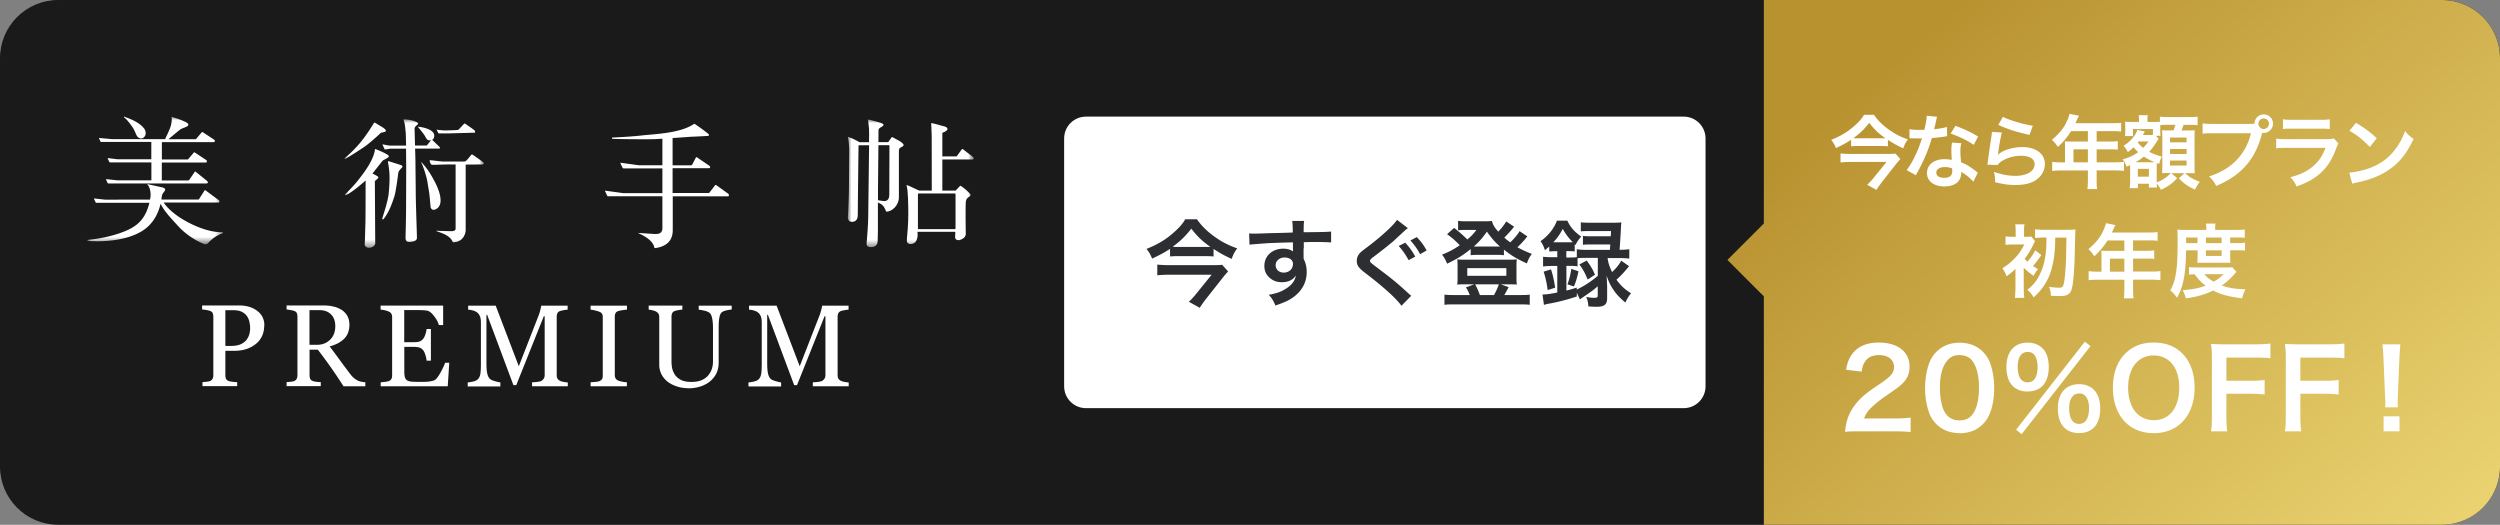<svg xmlns="http://www.w3.org/2000/svg" viewBox="0 0 343 72"><rect x="0" y="0" width="343" height="72" fill="#808080" stroke="none"/><defs><mask id="c" x="12" y="16" width="18.58" height="17.48" maskUnits="userSpaceOnUse"><path d="M12 16h18.58v17.48H12V16z" fill="#fff" fill-rule="evenodd"/></mask><mask id="d" x="116.33" y="16.4" width="17.27" height="17.5" maskUnits="userSpaceOnUse"><path d="M116.33 16.4h17.27v17.5h-17.27V16.4z" fill="#fff" fill-rule="evenodd"/></mask><mask id="e" x="47.27" y="16.37" width="19.09" height="17.63" maskUnits="userSpaceOnUse"><path d="M47.27 16.37h19.09V34H47.27V16.37z" fill="#fff" fill-rule="evenodd"/></mask><linearGradient id="a" x1="329.49" y1="1.69" x2="263.09" y2="76.77" gradientTransform="matrix(1 0 0 -1 0 82)" gradientUnits="userSpaceOnUse"><stop offset="0" stop-color="#ebd371"/><stop offset="1" stop-color="#b99230"/></linearGradient><clipPath id="b"><path fill="none" d="M146 16h88v40h-88z"/></clipPath></defs><path d="M0 8c0-4.42 3.58-8 8-8h327c4.42 0 8 3.58 8 8v56c0 4.42-3.58 8-8 8H8c-4.42 0-8-3.58-8-8V8z" fill-rule="evenodd" opacity=".8"/><path d="M335 0h-93v30.66l-5 5 5 5V72h93c4.42 0 8-3.58 8-8V8c0-4.42-3.58-8-8-8z" fill="url(#a)" fill-rule="evenodd"/><path d="M259.89 59.18h-4.82c-1.17 0-1.41.01-1.93.07.09-.85.2-1.38.39-1.92.4-1.1 1.08-2.06 2.05-2.94.52-.46.98-.81 2.48-1.81 1.38-.95 1.8-1.44 1.8-2.21 0-1.02-.79-1.65-2.07-1.65-.87 0-1.53.3-1.9.89-.26.36-.36.69-.47 1.38l-2.14-.26c.21-1.14.48-1.76 1.04-2.4.75-.87 1.93-1.33 3.43-1.33 2.62 0 4.24 1.26 4.24 3.31 0 .99-.33 1.71-1.07 2.4-.42.39-.57.51-2.52 1.85-.66.47-1.41 1.1-1.79 1.5-.45.48-.63.78-.86 1.35h4.2c.95 0 1.7-.05 2.19-.12v1.98c-.71-.06-1.3-.09-2.27-.09zm8.95.24c-1.27 0-2.35-.42-3.15-1.21-.45-.45-.79-.97-.99-1.51-.39-1.07-.58-2.24-.58-3.45 0-1.59.36-3.24.91-4.15.81-1.35 2.16-2.08 3.83-2.08 1.27 0 2.37.42 3.17 1.22.45.45.79.97.99 1.51.39 1.05.58 2.25.58 3.48 0 1.85-.4 3.47-1.11 4.44-.84 1.17-2.09 1.77-3.65 1.77zm.01-1.74c.66 0 1.24-.22 1.62-.63.67-.71 1.05-2.1 1.05-3.86s-.38-3.1-1.05-3.84c-.36-.4-.96-.63-1.64-.63-.72 0-1.24.24-1.68.77-.66.78-.99 2.01-.99 3.65s.29 2.88.76 3.57c.46.66 1.1.97 1.92.97zm7.76 1.28l9.43-12.08.78.6-9.45 12.09-.76-.61zm8.64.46c-.84 0-1.53-.25-2.04-.76-.57-.56-.87-1.46-.87-2.6s.3-2.01.87-2.58c.51-.5 1.21-.77 2.04-.77s1.53.27 2.03.77c.57.56.87 1.45.87 2.58s-.3 2.04-.87 2.6c-.51.51-1.2.76-2.03.76zm0-5.43c-.43 0-.72.14-.96.48-.27.38-.4.89-.4 1.56 0 1.38.48 2.13 1.36 2.13s1.37-.75 1.37-2.21c0-.6-.15-1.14-.4-1.5-.26-.33-.53-.47-.96-.47zm-7.06-.27c-.84 0-1.53-.26-2.04-.76-.57-.56-.87-1.47-.87-2.6 0-2.1 1.08-3.35 2.91-3.35.83 0 1.53.27 2.03.76.57.56.87 1.46.87 2.58s-.3 2.04-.87 2.6c-.51.51-1.2.76-2.03.76zm0-5.43c-.87 0-1.36.74-1.36 2.04 0 1.38.48 2.13 1.36 2.13s1.37-.75 1.37-2.1c0-.54-.11-1.08-.27-1.4-.25-.47-.6-.67-1.1-.67zM295.47 47c1.65 0 2.92.48 3.95 1.5 1.1 1.1 1.68 2.73 1.68 4.68 0 3.79-2.21 6.25-5.61 6.25s-5.6-2.44-5.6-6.25c0-1.94.6-3.6 1.71-4.68 1.04-1.02 2.28-1.5 3.87-1.5zm.04 10.65c2.15 0 3.48-1.71 3.48-4.47 0-1.51-.42-2.73-1.18-3.49-.61-.6-1.41-.92-2.31-.92-2.16 0-3.52 1.71-3.52 4.42 0 1.5.43 2.76 1.21 3.54.61.6 1.41.92 2.32.92zm9.95-3.63v3c0 1.07.03 1.59.12 2.16h-2.23c.09-.51.12-1.14.12-2.13v-7.91c0-.83-.03-1.26-.12-1.95.61.03.99.05 1.9.05h4.2c.94 0 1.42-.03 2.05-.11v2.03c-.54-.08-1.1-.1-2.05-.1h-3.99v3.18h3.21c.93 0 1.45-.03 2.04-.11v2c-.55-.07-1.12-.11-2.04-.11h-3.21zm10.15 0v3c0 1.07.03 1.59.12 2.16h-2.24c.09-.51.12-1.14.12-2.13v-7.91c0-.83-.03-1.26-.12-1.95.62.03.99.05 1.91.05h4.2c.95 0 1.43-.03 2.05-.11v2.03c-.54-.08-1.1-.1-2.05-.1h-3.99v3.18h3.21c.93 0 1.46-.03 2.04-.11v2c-.55-.07-1.12-.11-2.04-.11h-3.21zM329 55.89h-1.76c.01-.31.03-.46.03-.64q0-.17-.05-1.08l-.21-5.1c-.03-.66-.08-1.41-.14-1.83h2.46c-.04.4-.1 1.18-.13 1.83l-.21 5.1q-.03.89-.03 1.1c0 .18 0 .33.03.63zm.21 3.29h-2.18v-2.06h2.18v2.06zm-70.19-39.99v.88c-.31-.03-.66-.04-1.08-.04h-2.96c-.43 0-.7.01-1.01.04v-.89c-.65.43-1.24.75-2.08 1.13-.2-.48-.36-.77-.65-1.12 1.15-.46 2.05-.97 2.84-1.63.84-.69 1.38-1.28 1.66-1.81h1.36c.48.7 1.11 1.34 1.9 1.92.89.66 1.69 1.09 2.77 1.46-.32.42-.41.59-.65 1.22-.88-.41-1.33-.66-2.11-1.17zm-4.09-.22h3.09c.27 0 .48 0 .65-.01-.97-.68-1.52-1.21-2.21-2.11-.69.89-1.25 1.43-2.17 2.1.23.02.35.02.64.02zm5.1 2.07l.7.78c-.11.11-.35.39-.48.55l-2.12 2.7c-.27.36-.46.63-.69.98l-1.26-.7c.29-.26.55-.54.85-.91l1.8-2.22h-4.95c-.45 0-.9.02-1.36.07v-1.24c.45.04.87.07 1.38.07h5.02c.63 0 .92-.01 1.13-.06zm4.33-5.16l1.41.14q-.07.21-.18.74c-.05.26-.11.48-.23.97.76-.08 1.33-.18 1.76-.31l.03 1.27c-.12.01-.14.01-.35.05-.4.07-1.07.14-1.75.2-.32 1.1-.71 2.15-1.21 3.19-.25.54-.35.74-.77 1.51q-.14.26-.21.4l-1.27-.7c.39-.51.69-1 1.07-1.76.43-.88.62-1.33 1.03-2.6-.49.01-.56.01-.69.01-.14 0-.21 0-.44-.01h-.58v-1.26c.4.08.81.1 1.48.1.13 0 .32 0 .56-.01.19-.78.31-1.44.33-1.91zm7.03 2.86l-.59 1.13c-.96-.64-1.94-1.11-3.17-1.54l.66-1.07c1.3.49 2.12.88 3.1 1.47zm-.04 4.96l-.61 1.23c-.4-.47-1.03-.99-1.68-1.36.01.1.02.18.02.22 0 .41-.19.88-.47 1.17-.39.4-1.05.62-1.83.62-1.45 0-2.4-.73-2.4-1.85s.98-1.89 2.38-1.89c.33 0 .56.02 1.02.1-.03-.51-.05-.94-.05-1.26 0-.43.02-.75.09-1.11l1.28.07c-.11.41-.13.66-.13 1.11s.02.88.1 1.51c.79.35.9.41 1.74 1.01.17.11.21.15.39.3q.09.09.17.15zm-3.52-.6c-.38-.13-.65-.18-.99-.18-.71 0-1.18.3-1.18.76s.4.72 1.08.72c.75 0 1.11-.31 1.11-.92 0-.11-.02-.37-.02-.37zm6.33-5.96l.64-1.11c.76.42 2.86 1.05 4.1 1.22l-.45 1.26c-1.88-.43-3.04-.79-4.29-1.38zm-.88.96l1.38.08c-.17.6-.35 1.63-.49 2.71q-.02.15-.06.32l.02.02c.64-.62 2-1.05 3.33-1.05 1.87 0 3.1.92 3.1 2.33 0 .8-.43 1.62-1.13 2.12-.71.52-1.63.75-2.9.75-.95 0-1.55-.08-2.8-.38-.01-.68-.03-.9-.17-1.42 1.08.37 2.02.55 2.96.55 1.55 0 2.63-.65 2.63-1.58 0-.74-.69-1.18-1.86-1.18-.98 0-2 .3-2.74.8-.2.14-.26.21-.49.47l-1.39-.04c.03-.2.03-.24.09-.66.09-.68.26-1.9.46-3.2.04-.26.05-.4.07-.64zm10.04 4.17v-2.24c0-.24-.01-.41-.03-.64.23.02.47.03.77.03h2.4v-1.43h-2.3c-.57.89-1.11 1.53-1.82 2.17-.32-.47-.44-.62-.81-.98 1.12-.96 1.69-1.68 2.14-2.76.15-.35.23-.58.26-.8l1.31.26c-.07.13-.09.16-.17.33-.01.03-.12.26-.32.69h5.15c.52 0 .79-.01 1.12-.05v1.2c-.34-.04-.63-.06-1.12-.06h-2.24v1.43h1.77c.51 0 .8-.01 1.13-.06v1.17c-.33-.03-.63-.04-1.1-.04h-1.8v1.78h2.55c.51 0 .86-.02 1.2-.07v1.25c-.34-.04-.73-.07-1.2-.07h-2.55v1.38c0 .56.01.86.07 1.18h-1.34c.04-.32.07-.62.07-1.2v-1.35h-3.7c-.48 0-.84.02-1.2.07v-1.25c.35.04.7.07 1.2.07h.56zm1.16 0h1.98v-1.78h-1.98v1.78zm10.9-3.79v-.77h-2.74v.96h-1.09c.03-.26.04-.46.04-.7v-.53c0-.2-.01-.46-.03-.74.15.02.41.03.88.03h1.03v-.23c0-.31-.01-.46-.05-.69h1.26c-.04.2-.05.35-.05.7v.22h.9c.45 0 .65-.01.81-.02v-.7c.35.04.54.05 1.15.05h2.87c.6 0 .93-.02 1.15-.05v1.17c-.39-.04-.61-.05-1.15-.05h-.78c-.09.3-.15.46-.27.77h.73c.66 0 .86 0 1.08-.03-.02.31-.03.56-.03.98v3.8c0 .47.01.74.03 1.13-.37-.02-.68-.03-.95-.03h-.37c.64.59.92.76 2.02 1.2-.29.34-.47.65-.66 1.06-.97-.43-1.5-.79-2.22-1.55l.77-.7h-1.8l.8.69c-.74.78-1.32 1.19-2.23 1.58-.15-.3-.36-.6-.58-.83.01.22.02.39.03.53h-1.1v-.52h-1.51v.6h-1.13c.03-.28.06-.63.06-1.02v-1.72c0-.15 0-.24-.01-.41-.19.09-.25.12-.48.22-.14-.44-.3-.73-.55-1.01.89-.25 1.5-.53 2.16-.99a6.49 6.49 0 01-.65-.67c-.33.32-.46.43-.79.66-.18-.39-.31-.59-.58-.86.88-.53 1.68-1.45 1.89-2.19l1.02.21c-.03.07-.04.09-.09.18q-.07.13-.17.31h.88c.23 0 .33 0 .51-.02zm.39.14l.4.43-.04.06c-.07.09-.08.1-.13.18-.4.65-.74 1.11-1.13 1.54.62.31 1.03.46 1.75.66-.19.34-.26.53-.38.99l-.32-.1q-.02.34-.02.76v1.88a4.3 4.3 0 001.07-.54c.36-.24.51-.37.86-.75h-.33c-.19 0-.47.01-.86.03.02-.26.03-.76.03-1.01V18.9q0-.5-.03-1.03c.22.02.36.02.92.02h.64c.15-.39.2-.53.27-.77h-.96c-.45 0-.88.02-1.12.05v.72c0 .43.01.57.03.74h-.64zm-.99.79h-1.39c-.03.05-.04.07-.1.12.21.27.44.51.75.76.23-.23.34-.36.74-.88zm-1.79 2.85h2.18c.23 0 .3 0 .43-.01-.56-.24-1.03-.48-1.46-.76-.4.32-.65.49-1.14.77zm.32.91v1.07h1.52v-1.07h-1.52zm4.42-4.3v.66H300v-.66h-2.27zm0 1.57v.69H300v-.69h-2.27zm0 1.59v.68H300v-.68h-2.27zm5.88-5.03h5.05c.33 0 .46-.01.65-.02.01-.72.56-1.28 1.27-1.28s1.28.57 1.28 1.26-.57 1.28-1.28 1.28c-.07 0-.13-.01-.21-.02-.89 3.6-2.84 5.84-6.31 7.29-.29-.57-.47-.82-.97-1.31 3.05-.95 5.04-2.99 5.74-5.92h-5.24c-.81 0-1.02.01-1.39.07v-1.43c.4.07.66.08 1.41.08zm6.96-.75c-.4 0-.71.32-.71.72s.32.73.71.73.73-.33.73-.73-.32-.72-.73-.72zm2.65 1.46v-1.35c.36.07.59.08 1.29.08h3.84c.69 0 .92-.01 1.29-.08v1.35c-.34-.04-.55-.06-1.27-.06h-3.88c-.71 0-.92.01-1.27.06zm6.98 1.27l.63.7c-.11.2-.18.35-.31.69-.57 1.62-1.41 2.84-2.55 3.72-.78.6-1.5.98-2.88 1.5-.24-.55-.37-.74-.86-1.28 1.34-.34 2.21-.75 3.06-1.45.81-.68 1.29-1.35 1.77-2.57h-5.36c-.74 0-1.01.01-1.41.06v-1.34c.42.07.66.08 1.43.08h5.24c.68 0 .9-.02 1.24-.1zm2.14-1.04l.91-1.09c1.31.81 1.99 1.32 2.84 2.12l-.95 1.2c-.88-.94-1.78-1.66-2.8-2.23zm.39 7.26l-.41-1.52c.95-.06 2.26-.37 3.26-.81 1.38-.59 2.4-1.44 3.27-2.69.48-.7.79-1.31 1.12-2.2.43.52.61.68 1.17 1.08-.93 2.01-1.98 3.31-3.49 4.31-1.12.75-2.49 1.29-4.19 1.65-.44.09-.47.1-.73.19zm-41.98 7.39h-.23c-.54 0-.98.02-1.31.07v-1.2c.34.04.79.07 1.31.07h3.18c.46 0 .86-.02 1.06-.06q-.04.31-.08 2.35c-.05 2.99-.21 5.05-.44 5.83-.12.41-.3.64-.59.79-.25.13-.54.18-1.11.18-.32 0-.46-.01-1.15-.04-.05-.6-.1-.81-.26-1.23.56.08 1.01.12 1.39.12.46 0 .57-.13.69-.88.09-.47.19-1.68.23-2.57.04-1.11.04-1.46.07-3.42h-1.53c-.02 1.82-.15 2.96-.45 4.09a7.763 7.763 0 01-1.33 2.83c-.33.44-.6.74-1.18 1.28-.25-.43-.51-.74-.87-1.03.77-.62 1.24-1.18 1.64-1.97.56-1.09.84-2.2.95-3.79.02-.45.03-.56.03-1.4zm-3.1 4.15v.17l.01 2.61c0 .6.02 1.03.08 1.35h-1.29c.03-.36.07-.85.07-1.35v-2.34q.01-.11.01-.29c-.37.36-.69.63-1.24 1.02a3.5 3.5 0 00-.57-1.1c.63-.39 1.12-.78 1.61-1.28.63-.64.93-1.09 1.41-1.99h-1.58c-.4 0-.77.02-1 .06v-1.17c.32.04.49.06 1.02.06h.37v-.8c0-.41-.02-.67-.07-.91h1.29c-.06.24-.07.45-.07.91v.8h.22c.37 0 .58-.01.78-.04l.51.64c-.07.1-.12.22-.24.46-.3.67-.67 1.28-1.19 1.98.12.13.18.19.39.37.53-.62.79-1.01 1.06-1.56l.85.66c-.73 1-.75 1.05-1.15 1.49.22.15.34.23.69.44-.24.28-.42.53-.62.92-.54-.39-.96-.73-1.33-1.1zm10.67.53v-2.24c0-.24-.01-.41-.03-.64.23.02.47.03.77.03h2.4v-1.43h-2.3c-.57.89-1.11 1.53-1.82 2.17-.32-.47-.44-.62-.81-.98 1.12-.96 1.69-1.68 2.14-2.76.15-.35.23-.58.26-.8l1.31.26c-.07.13-.09.17-.17.33-.01.03-.12.26-.32.69h5.15c.52 0 .79-.01 1.12-.06v1.2c-.34-.04-.63-.06-1.12-.06h-2.24v1.43h1.77c.51 0 .8-.01 1.13-.06v1.17c-.33-.03-.63-.04-1.1-.04h-1.8v1.78h2.55c.51 0 .86-.02 1.2-.07v1.25c-.34-.04-.73-.07-1.2-.07h-2.55v1.38c0 .56.01.86.07 1.18h-1.34c.04-.32.07-.62.07-1.2v-1.35h-3.7c-.48 0-.84.02-1.2.07V37.2c.35.04.7.07 1.2.07h.56zm1.16 0h1.98v-1.78h-1.98v1.78zm12.01-2.92h-1.56c-.02 1.68-.12 2.88-.31 3.88-.2 1.03-.44 1.73-.93 2.62-.31-.44-.54-.69-.92-1.01.36-.67.54-1.15.68-1.88.24-1.14.32-2.35.32-4.96 0-.81-.01-1.1-.04-1.5.38.03.77.05 1.24.05h2.74v-.24c0-.24-.02-.42-.05-.63h1.31c-.04.19-.05.36-.05.64v.23h2.73c.62 0 1-.02 1.33-.07v1.14c-.36-.03-.64-.04-1.15-.04h-.85v.77h1.06c.45 0 .69-.01.98-.06v1.09c-.25-.03-.47-.04-.98-.04h-1.06v1.03c0 .27.01.51.03.69-.25-.01-.27-.01-.71-.01h-3.06c-.43 0-.57 0-.77.01.02-.19.04-.46.04-.69v-1.03zm-1.55-.99h1.55v-.77h-1.55v.77zm2.71 0h2.16v-.77h-2.16v.77zm0 .99v.76h2.16v-.76h-2.16zm3.61 2.31l.59.64c-.1.1-.11.11-.21.22-.59.69-1.15 1.2-1.82 1.65.96.34 1.91.49 3.26.52-.21.41-.34.76-.46 1.24-1.85-.23-2.95-.53-3.97-1.07-1.14.55-2.09.83-3.76 1.08-.09-.42-.18-.65-.43-1.13 1.39-.1 2.23-.27 3.15-.62-.62-.47-.95-.8-1.5-1.56-.39.01-.55.02-.78.04v-1.03c.27.04.59.06 1.18.06h3.84c.45 0 .65-.01.91-.03zm-1.18.96h-2.64c.33.41.68.68 1.28 1.03.58-.34.87-.56 1.36-1.03z" fill="#fff"/><g clip-path="url(#b)"><path d="M146 19c0-1.66 1.34-3 3-3h82c1.66 0 3 1.34 3 3v34c0 1.66-1.34 3-3 3h-82c-1.66 0-3-1.34-3-3V19z" fill="#fff" fill-rule="evenodd"/><path d="M166.48 34.14c.92.6 1.46.9 2.5 1.38.29-.74.39-.95.77-1.44-1.27-.44-2.22-.95-3.28-1.73-.94-.69-1.68-1.44-2.25-2.27h-1.61c-.34.64-.97 1.33-1.96 2.15-.94.78-1.99 1.38-3.35 1.92.34.42.53.75.77 1.33.99-.46 1.69-.83 2.46-1.34v1.05c.36-.04.69-.05 1.2-.05h3.5c.49 0 .91.01 1.27.05v-1.04zm-4.84-.26c-.34 0-.48 0-.75-.03 1.08-.79 1.74-1.43 2.56-2.48.82 1.07 1.47 1.69 2.61 2.5-.2.01-.44.01-.77.01h-3.65zm6.03 2.44c-.25.05-.6.06-1.34.06h-5.93c-.6 0-1.09-.03-1.62-.08v1.47c.55-.05 1.08-.08 1.61-.08h5.85l-2.13 2.63c-.35.44-.66.77-1 1.08l1.49.83c.27-.42.49-.73.82-1.16l2.51-3.18c.16-.19.44-.52.57-.65l-.83-.92zm11.21-2.24v-.85c1.03-.03 1.26-.03 1.57-.03 1.08 0 1.7.03 2.18.06v-1.49c-.49.05-1.51.08-3.77.09.01-1.12.01-1.14.07-1.55h-1.64q.07.35.08 1.59-.68.03-1.1.04c-1.07.03-1.2.03-2.04.05-1.68.06-1.89.06-2.21.06-.23 0-.35 0-.64-.03l.05 1.55q.35-.05 2.31-.19c.57-.04 1.79-.08 3.65-.13 0 .35 0 1.08.01 1.1q0 .09.01.16c-.3-.25-.79-.39-1.35-.39-1.51 0-2.59.99-2.59 2.37 0 .74.29 1.31.9 1.76.44.33.91.47 1.51.47.86 0 1.53-.32 1.91-.92-.1.73-.62 1.39-1.51 1.9-.61.36-1.14.55-2.21.75.43.47.56.66.92 1.47 1.21-.42 1.81-.69 2.35-1.07 1.26-.87 1.94-2.09 1.94-3.51 0-.7-.13-1.24-.42-1.83 0-.16-.01-.26-.01-.31v-1.12zm-1.49 2.15c0 .68-.53 1.17-1.27 1.17-.65 0-1.1-.43-1.1-1.03s.55-1.04 1.21-1.04c.71 0 1.17.35 1.17.9zm14.28-6.06c-.44.7-2.17 2.29-3.95 3.63-.96.73-.98.75-1.14.92-.29.31-.43.68-.43 1.07 0 .6.23.94 1.09 1.61 2.56 1.95 4.3 3.52 5.04 4.55l1.34-1.37c-.17-.13-.23-.18-.38-.33-1.56-1.42-2.14-1.91-4.1-3.38-1.14-.87-1.17-.88-1.17-1.08 0-.14.09-.26.49-.56.98-.73 2.13-1.64 2.72-2.15 1.61-1.49 1.66-1.55 1.98-1.78l-1.49-1.14zm.23 3.58c.56.62.92 1.14 1.36 1.94l.91-.48c-.44-.81-.81-1.3-1.37-1.91l-.91.45zm3.83.61c-.4-.74-.77-1.23-1.35-1.83l-.87.46c.51.56.94 1.17 1.33 1.88l.9-.51zm12.76-2.64c-.29.48-.73 1.01-1.29 1.53-.32-.23-.48-.36-.81-.65.44-.43 1-1.04 1.34-1.5l-1.08-.72c-.23.42-.61.91-1.09 1.4-.55-.62-.73-.94-.87-1.47-.27.04-.51.05-1.12.05h-2.44c-.55 0-.75-.01-1.08-.07v1.31c.3-.04.53-.05.79-.05h1.72c-.42.56-.62.78-1.24 1.31a17.26 17.26 0 00-1.82-1.59l-.96.86c.7.51 1.07.82 1.74 1.52-.88.6-1.51.92-2.44 1.29.29.34.48.68.7 1.24 1.43-.69 2.15-1.13 3.24-2.01v.85c.23-.04.48-.05.82-.05h2.87c.44 0 .61.01.87.05v-.77c1.08.86 1.78 1.27 3.15 1.89.21-.58.35-.86.68-1.3-.88-.35-1.34-.56-1.98-.92.39-.36.83-.83 1.14-1.21.12-.16.13-.17.23-.27l-1.08-.73zm-5.82 2.1h-.46c.73-.65 1.22-1.21 1.79-2.04.65.9 1.09 1.42 1.79 2.04h-3.13zm-3.23 6.66c-.61 0-.88-.01-1.26-.06v1.4c.4-.05.73-.06 1.35-.06h9c.62 0 .96.01 1.35.06v-1.4c-.38.05-.66.06-1.27.06h-2.22c.09-.13.39-.69.6-1.08l-1.08-.39h1.26c.43 0 .69.01.94.04-.04-.3-.05-.51-.05-.95v-1.65c0-.38.01-.58.05-.87-.31.04-.56.05-1.01.05h-6.14c-.43 0-.69-.01-1.03-.05.04.3.05.55.05.88v1.64c0 .38-.01.6-.05.95.23-.03.51-.04.94-.04h1.39l-1.14.42c.2.29.42.72.53 1.05h-2.2zm3.6 0c-.19-.53-.38-.96-.65-1.47h3.25c-.12.4-.38.96-.66 1.47h-1.94zm-1.73-3.69h5.36v1.05h-5.36v-1.05zm14.64 2.51c.29-.72.44-1.25.62-2.08l-.99-.33c-.12.82-.25 1.34-.52 2.12l.88.29zm.74-3.02c.49.66.79 1.22 1.14 2.07l1-.66c-.35-.81-.52-1.08-1.13-1.94l-1.01.53zm-3.03-1.86v.87H213c-.55 0-.95-.03-1.29-.06v1.33c.32-.04.73-.07 1.27-.07h.68v3.64c-1.03.21-1.49.27-2.03.27l.2 1.43c.4-.12.42-.12 1.03-.23 1.17-.23 2.16-.49 3.48-.92v-.52l.42.92q.22-.16.43-.3.88-.61 1.1-.77c.39-.27.47-.35.92-.73v1.24c0 .29-.09.34-.57.34-.23 0-.6-.04-1.01-.13.18.44.25.72.3 1.31.51.04.86.05 1.14.05 1.05 0 1.43-.31 1.43-1.18v-1.66c-.03-.7-.05-1.18-.08-1.44.35.98.56 1.4.99 2.02.42.6.75.96 1.59 1.68.25-.53.43-.83.78-1.27-.92-.59-1.43-1.07-2-1.87.53-.45 1.08-1.05 1.73-1.85l-1.07-.75c-.35.61-.68 1-1.26 1.56-.38-.79-.51-1.21-.62-1.92h1.74c.48 0 .88.03 1.24.07v-1.29c-.35.05-.7.08-1.25.08h-.08c.05-.68.12-1.82.16-2.5q.04-.96.08-1.26c-.31.04-.66.05-1.2.05h-3.06c-.58 0-.94-.01-1.3-.06v1.25c.31-.04.69-.05 1.23-.05h2.91c-.01.35-.01.39-.04.72h-2.63c-.61 0-.86-.01-1.18-.06v1.23c.32-.04.6-.05 1.18-.05h2.57c-.01.22-.03.35-.05.74h-3.29c-.52 0-.88-.03-1.25-.08v1.08c-.25.04-.53.05-.92.05h-.52v-.87h.38c.36 0 .48 0 .77.04v-.97l.1.09c.25-.48.43-.75.79-1.16-.97-.7-1.46-1.26-1.9-2.18h-1.43c-.42 1.1-1.18 2.07-2.25 2.81.3.43.43.7.6 1.24.27-.22.35-.29.6-.51v.69c.29-.03.48-.04.77-.04h.32zm5.56.96v2.47c-.98.81-1.85 1.38-2.89 1.88v-.27c-.69.21-.92.29-1.42.4v-3.38h.52c.47 0 .73.01 1.01.07v-1.12c.31-.04.65-.05 1.16-.05h1.61zm-6.11-2.13c.56-.6.91-1.1 1.3-1.85.44.78.81 1.26 1.38 1.83-.17.01-.25.01-.48.01h-2.2zm.26 6.23c-.17-1.09-.3-1.69-.57-2.52l-1.01.31c.3.99.44 1.64.55 2.53l1.04-.33z" fill="#2c2e31"/></g><path d="M17.02 16.1s-.02-.11.02-.1c.04.01.34.12.72.28.38.15 1.45.61 2 1.33.55.72.03 1.47-.46 1.39-.67-.15-.56-.68-1.08-1.5-.15-.21-.71-1.05-1.19-1.39z" fill="#fff" fill-rule="evenodd"/><g mask="url(#c)"><path d="M13.75 19.4s.06.07.1.07h6.91v2.38H16.1l-1.28-.16s-.06.02-.04.06l.21.46s.06.07.1.07h5.68v2.46H16.1l-1.51-.16s-.06.02-.04.06l.21.46s.06.07.1.07h13.41s.11 0 .14-.01c0 0 .04-.01.07-.05.04-.07.03-.12.03-.14s-.02-.06-.02-.06c-.02-.03-.07-.07-.1-.1l-1.56-1.26s-.08-.02-.11.02c0 0-.73 1.08-.77 1.13a.14.14 0 01-.12.06H22.2V22.3h5.95s.1 0 .14-.01c0 0 .04-.01.07-.05.04-.07.03-.12.03-.14s-.02-.06-.02-.06a.474.474 0 00-.1-.1l-1.56-1.03s-.08-.02-.11.01c0 0-.73.86-.77.91-.04.05-.08.05-.12.05h-3.5V19.5h7.03s.1 0 .14-.01c0 0 .04-.01.07-.05.04-.07.03-.12.03-.14 0-.02-.02-.05-.02-.05a.474.474 0 00-.1-.1l-1.56-1.03s-.08-.01-.11.02c0 0-.73.86-.77.91-.04.05-.08.05-.12.05h-3.73s.09-.04.12-.06c.09-.09 1.34-1.13 1.56-1.29.21-.15 1-.35 1.07-.56.07-.21-.08-.3-.33-.44-.7-.35-1.86-.7-1.88-.7-.06-.02-.1.02-.08.07.09.21.02.66-.1 1.15-.13.5-.68 1.6-.74 1.71-.02.05 0 .08.02.11h-7.34l-1.74-.16s-.06.02-.04.06l.21.46zm16.79 12.46c-1.36.04-3.26-.49-5.27-1.65-1.84-1.07-2.6-2.09-2.81-2.42h7.41s.1 0 .14-.01c0 0 .04-.01.06-.05.04-.07.03-.12.03-.14s-.02-.06-.02-.06c-.03-.03-.07-.08-.11-.1l-1.79-1.33s-.08-.02-.11.02c0 0-.73 1.15-.77 1.21-.04.05-.08.05-.12.05h-5.04c.04-.26.06-.45.07-.51.05-.3.3-.52.42-.74.12-.23-.1-.33-.32-.41 0 0-2.02-.45-2.05-.45-.04 0-.05.04-.03.05.01.02.03.03.05.05.28.35.45 1.06.36 1.7-.02.11-.04.22-.06.32H14.4l-1.46-.16s-.06.02-.04.06l.21.46s.06.07.1.07h7.29c-.61 2.47-1.89 3.41-4.01 4.15-2.19.77-4.34.93-4.42.93s-.12.14-.02.15c2.02.16 5.39 0 7.58-1.44 1.56-1.03 2.16-2.61 2.4-3.66.47.93 1.07 1.62 2.46 3.12 1.52 1.65 3.41 2.38 3.56 2.43.15.04.35-.02.45-.1.97-1.08 1.91-1.34 2.05-1.41.05-.03.03-.1-.02-.09z" fill="#fff" fill-rule="evenodd"/></g><path d="M99.97 26.64s-.07-.08-.11-.1l-1.62-1.16s-.08-.02-.11.01c0 0-.75.98-.79 1.03a.14.14 0 01-.12.06h-4.94v-3.4h5.04s.05-.02.08-.06c.04-.07.03-.11.03-.14 0-.03-.03-.06-.03-.06a.357.357 0 00-.11-.1l-1.69-1.15s-.08-.01-.11.02c0 0-.51.98-.55 1.03a.14.14 0 01-.12.06h-2.54v-3.74c1.2-.08 2.4-.17 2.58-.18.35-.01 2.25-.1 2.32-.12.15-.03.08-.2 0-.27-.44-.39-1.77-1.31-1.84-1.35-.07-.04-.13-.02-.2.03-1.87 1.25-5.38 1.34-7.04 1.53-1.67.19-3.86.28-4.04.29-.16 0-.11.17 0 .18.67.04 4.79.08 5.74.04.22 0 .61-.03 1.08-.06v3.64h-3.25l-2.47-.34s-.06.02-.04.06l.3.64s.06.07.1.07h5.36v3.4h-5.36l-2.47-.34s-.06.02-.04.06l.3.64s.06.07.1.07h7.47v4.33c0 1.05-.91.84-1.75.8-.41-.03-1.47-.1-1.51-.1s-.03.03 0 .05c.58.26 1.95.92 2.14 1.92.03.13.14.1.19.1 2.36-.35 2.35-2 2.35-2.55v-4.54h7.6s.05-.02.08-.06c.04-.07.03-.11.03-.14 0-.03-.03-.06-.03-.06z" fill="#fff" fill-rule="evenodd"/><g mask="url(#d)"><path d="M131.03 26.54s.07.03.07.07v4.76s-.03.07-.07.07h-5.02s-.07-.03-.07-.07v-4.76s.03-.07.07-.07h5.02zm2.54-4.92s-.07-.08-.1-.1l-1.38-1.07s-.08-.02-.11.01c0 0-.65.9-.69.95-.04.05-.08.05-.12.05h-1.88v-3.2s.02-.06.06-.07c.21-.04.64-.29.65-.47 0-.2-.19-.31-.41-.37-.15-.05-.55-.16-1.09-.3-.53-.14-.67-.16-.7-.16-.02 0-.04.02-.04.05l.03.59c.01.19.04.75.04 1.1l.01 7.52h-1.64c-.07 0-.1 0-.16-.03s-.39-.18-.64-.3c-.25-.13-.89-.41-.96-.42-.06 0-.08.04-.06.08.22.59.23 2.62.24 3.82s-.13 2.94-.19 3.43c-.06.49.07.77.55.75 1.12-.07.91-1.59.9-1.63 0 0 0-.05.03-.05h5.1s.07.01.06.04c0 0-.02.33-.03.69-.02.36.35.47.62.41.94-.3.85-.82.84-1.05-.01-.22-.04-3.48 0-4.08.03-.59.34-.74.5-.83.16-.09.18-.28.13-.33-.05-.05-.06-.08-.21-.24-.51-.52-.99-.84-1.07-.89-.08-.05-.12-.02-.16.02-.03.03-.51.54-.54.57-.03.04-.07.04-.1.04h-1.76v-4.27h4.2s.05-.02.08-.06c.04-.07.03-.11.03-.14 0-.03-.03-.06-.03-.06zm-11.54-.57s-.02 4.83-.02 5.69-.58.87-.82.84c-.21-.02-.5-.07-.73-.11v-1.58s.04-3.57.06-5.97h1.46s.05.04.05.07v1.05zm1.55-1.61c-.19-.11-1.02-.57-1.11-.61-.09-.04-.13-.02-.15.02-.02.04-.39.56-.42.6-.03.04-.07.05-.09.05h-1.29c0-.83.01-1.46.01-1.64.02-.26.27-.37.36-.41.09-.05.33-.19.33-.32s-.23-.23-.4-.28c-.16-.05-.44-.13-.61-.18-.17-.05-1.03-.26-1.07-.27-.04-.01-.04.01-.04.04 0 0 .09.75.13 1.23.02.25.02 1.09 0 1.84H118c-.07 0-.09 0-.12-.03-.03-.02-.44-.23-.71-.37-.27-.14-.74-.3-.79-.32-.06-.02-.07.04-.06.06.1.24.2 1.24.19 1.85 0 .38-.03 5.2-.04 5.58 0 .38-.1 2.85-.12 3.12-.02.28-.15 1.04.52 1.04.84 0 .82-.76.82-1.11s.02-2.37.02-2.56.08-6.75.08-6.79.03-.05.05-.05h1.4c0 .51-.01.9-.01.9s-.11 8.12-.11 8.99-.16 2.87-.2 3.29c-.04.42-.1.83.69.79.79-.04.81-.7.81-.95s.03-.91.03-1.27v-3.9c.66.28.83.5 1.13 1.23.01.03.04.03.06.03.69 0 1.69-.81 1.69-1.98v-6.33c0-.28.07-.42.26-.5.18-.09.32-.14.38-.3.05-.15-.21-.36-.4-.47z" fill="#fff" fill-rule="evenodd"/></g><g mask="url(#e)"><path d="M51.09 23.82s.05-.05.07-.08c.6-.76 1.31-1.68 1.39-1.74.08-.05.56-.27.73-.43.17-.16-.02-.28-.11-.34-.65-.41-1.65-.77-1.68-.78-.03-.01-.05.01-.05.04 0 0 0 .06-.02.17-.25 1.57-1.89 3.57-2.43 4.24-.53.67-1.6 1.73-1.64 1.77-.04.04.01.12.07.1.53-.16 1.79-1.15 2.74-2.01 0 1.49 0 5.14-.03 6-.03 1.01-.07 2.54-.09 2.72-.01.18.11.51.61.51s.83-.37.83-.6c0-.2-.04-6.55-.05-8.55.17-.14.41-.34.45-.41.06-.09.03-.13-.03-.2-.16-.13-.55-.33-.75-.42zm15.2-1.56c-.18-.16-1.36-.99-1.44-1.03-.08-.05-.14-.04-.18 0-.04.04-.54.68-.69.8-.15.13-.24.13-.31.13h-2.91c-.16 0-1.09-.11-1.23-.13-.14-.02-.52-.05-.55-.05-.03 0-.04.02-.03.04.02.23.14.46.2.52s.11.07.2.07c.12 0 .64 0 .91-.02.26 0 1.21-.04 1.44-.03h.81v8.8c0 .44-.65.35-.85.35-.38 0-1.77-.05-1.8-.05-.01 0-.02.03 0 .04.61.24 1.88.56 2.24 1.47.01.05.03.06.06.06 1.4 0 1.73-1.2 1.73-1.67v-8.98c.6 0 2.1-.02 2.26-.02.06 0 .17 0 .21-.1.04-.1-.02-.16-.05-.19zm-6.15-3.98s.02.02.04.02h1.49c.09 0 3.19-.09 3.36-.09.08 0 .13 0 .15-.09.04-.18-.14-.29-.19-.32-.05-.03-.06-.06-.32-.24-.25-.18-.82-.57-.87-.59-.06-.03-.09-.02-.12 0 0 0-.69.75-.75.8-.06.05-.07.05-.16.06-.53.05-1.74.07-1.9.06-.17 0-.93-.09-.95-.1-.02 0-.03.01-.01.03 0 .02.23.45.24.46zm.3 9.03c-.09-1.3-1.01-2.8-1.44-3.53a9.889 9.889 0 00-1.17-1.51c-.03-.02-.06 0-.04.04.13.18.41.93.66 1.81.25.88.23 1.18.37 1.91.14.73.24 2.31.27 2.43.02.13.21.33.38.33s1.07-.19.97-1.49zm-5.4-4.65c-.13-.05-1.58-.5-1.69-.54-.08-.03-.14.03-.12.15 0 0 .1.44.18 1.25.08.82.02 2.09-.1 3.17-.13 1.08-.79 3-.86 3.28-.03.12.11.18.16.1.82-.97 1.3-2.53 1.49-3.1.24-.74.52-3.06.55-3.28.03-.22.32-.51.48-.67.15-.14.09-.29-.09-.36zm2 3.8c0-.72-.04-3.71-.04-4.21 0-.2-.02-.99-.05-1.86h3.33s.04-.02.07-.05c.04-.07 0-.15-.04-.17l-1.02-.99c.09-.05.17-.11.21-.2.56-1.29-1.93-1.58-2.05-1.59-.11-.01-.09.07-.05.1.05.05.63.74.85 1.09.22.35.28.59.55.66.12.03.24.02.35-.01-.11.14-.52.64-.56.69-.04.05-.08.05-.12.05h-1.53c-.03-1.14-.06-2.28-.06-2.37 0-.17.3-.41.36-.47s.12-.1.12-.17-.04-.13-.23-.22c-.19-.08-.36-.17-.79-.26-.48-.1-.86-.11-.92-.1-.05 0-.07.05-.05.09 0 0 .09.25.13.39.04.14.14 1.04.17 1.43.01.15.03.86.04 1.69h-2.23c-.12 0-.95-.17-.95-.17-.04 0-.06.02-.04.06l.27.59s.01.05.05.05l.74-.11h2.16c.01 1.18.02 2.44.02 2.72 0 .52-.01 4.81-.02 5.86-.01 1.05-.05 2.92-.07 3.6-.02.68.41.65.95.56.54-.09.59-.32.61-.46.01-.14-.03-1.31-.06-2.24-.03-.92-.1-3.25-.1-3.97zm-6.69-6.58c.69-.52 1.81-1.56 1.88-1.63.07-.06.17-.06.38-.11.21-.04.28-.1.31-.13.03-.04.05-.1-.03-.21-.08-.11-.3-.27-.38-.32-.15-.09-1.09-.66-1.11-.67-.03-.01-.05 0-.07.03-.1.15-.96 1.6-1.92 2.75s-1.91 1.94-2.1 2.08c-.07.04 0 .16.06.13.15-.06 2.3-1.39 2.99-1.92z" fill="#fff" fill-rule="evenodd"/></g><path d="M36.25 44.65c0 .58-.11 1.09-.34 1.54-.22.44-.54.81-.94 1.1-.4.29-.83.51-1.3.64-.47.14-.98.2-1.51.2h-1.24v3.36c0 .18.03.34.09.48.06.14.19.24.38.31.09.04.26.07.49.1.24.03.46.05.66.05v.55h-4.76v-.55c.12-.01.3-.03.54-.05.24-.03.41-.06.5-.1.16-.07.27-.17.34-.3.07-.13.11-.3.11-.5v-8c0-.18-.03-.35-.08-.49-.05-.15-.17-.26-.37-.33-.2-.07-.4-.11-.59-.14-.19-.03-.36-.05-.5-.06v-.55h5.06c1.03 0 1.87.25 2.51.75.65.49.97 1.16.97 1.98zm-2.37 1.89c.18-.25.29-.51.35-.77.06-.27.09-.51.09-.73 0-.3-.04-.6-.11-.91-.07-.31-.19-.58-.36-.8-.18-.24-.42-.43-.72-.57-.3-.14-.67-.2-1.11-.2h-1.1v4.9h.8c.56 0 1.02-.09 1.37-.26.35-.18.62-.4.8-.66zM50.11 53h-2.98a66.163 66.163 0 00-3.53-5.03h-1.13v3.52c0 .18.03.34.09.48.06.14.18.24.37.31.09.04.26.07.49.1.23.03.43.05.59.05v.55h-4.69v-.55c.12-.01.3-.03.54-.05.24-.03.41-.06.5-.1.16-.07.27-.17.34-.3.07-.13.11-.3.11-.5v-8.02c0-.18-.03-.34-.08-.48-.05-.14-.17-.25-.37-.32-.13-.05-.3-.09-.51-.12-.21-.04-.39-.07-.53-.08v-.55h5.12c.47 0 .91.05 1.32.15.41.09.78.25 1.12.46.32.21.58.48.77.82.19.33.29.74.29 1.21 0 .43-.07.8-.2 1.13s-.32.61-.58.85c-.23.22-.52.42-.84.59-.33.16-.69.3-1.09.41.55.72 1 1.33 1.36 1.83.36.49.81 1.1 1.34 1.8.23.31.43.54.62.7.19.15.37.27.55.36.14.07.3.12.51.16.2.04.37.06.51.06v.55zM46 44.73c0-.67-.19-1.2-.58-1.59-.39-.4-.93-.59-1.63-.59h-1.33v4.76h1.02c.72 0 1.32-.23 1.8-.69.48-.46.72-1.09.72-1.88zm15.64 5L61.43 53h-9.2v-.55c.16-.01.36-.03.62-.06.26-.04.43-.07.51-.11.17-.08.28-.18.34-.3.07-.12.1-.28.1-.48v-7.97c0-.17-.03-.32-.09-.45-.06-.14-.18-.24-.36-.33a2.4 2.4 0 00-.57-.18 4.19 4.19 0 00-.56-.09v-.55h8.58v2.67h-.59c-.1-.4-.33-.82-.68-1.26-.34-.45-.67-.69-.98-.73-.16-.02-.35-.04-.58-.05-.22-.01-.48-.02-.77-.02h-1.74v4.41h1.25c.4 0 .69-.04.88-.11.19-.08.35-.21.49-.38.11-.15.21-.35.29-.6.08-.26.14-.49.16-.72h.59v4.34h-.59a3.51 3.51 0 00-.17-.79c-.09-.28-.18-.48-.28-.61-.16-.2-.35-.34-.55-.4-.2-.06-.47-.09-.81-.09h-1.25v3.33c0 .33.02.6.07.79.05.19.14.34.27.44s.32.16.55.2c.23.03.57.04 1 .04h.68c.28 0 .52-.01.71-.03.2-.02.4-.06.61-.11.21-.06.36-.13.45-.23.24-.25.49-.63.75-1.13.27-.51.43-.89.51-1.12h.56zM77.9 53H73v-.55c.18 0 .4-.02.68-.05.28-.03.47-.08.58-.13.16-.1.28-.21.35-.34a.9.9 0 00.12-.48v-8.06h-.12l-3.78 9.45h-.39l-3.6-9.64h-.1v6.62c0 .64.04 1.13.12 1.46.08.33.21.57.38.72.11.11.35.21.71.31s.59.15.7.16v.55h-4.48v-.55c.23-.02.48-.06.73-.12.26-.06.46-.14.6-.26.18-.15.31-.37.38-.67.07-.3.1-.81.1-1.52v-5.67c0-.33-.04-.6-.12-.8-.08-.21-.19-.38-.34-.51-.16-.14-.36-.24-.59-.31s-.47-.11-.7-.12v-.55h3.78l3.17 8.31 2.71-6.95c.1-.26.18-.52.25-.8s.11-.47.12-.56h3.62v.55c-.15 0-.33.03-.56.07-.22.04-.39.08-.49.12-.18.06-.3.17-.36.31-.06.15-.09.3-.09.48v7.99c0 .18.03.34.09.46s.18.23.36.33c.09.05.26.1.5.15.24.04.43.07.57.07v.55zm8.12 0h-4.99v-.55c.14-.01.34-.03.61-.05.27-.02.45-.05.56-.09.17-.07.3-.16.38-.27.08-.12.12-.28.12-.49v-8.03c0-.18-.03-.33-.09-.45s-.19-.23-.41-.31a3.93 3.93 0 00-.59-.17c-.23-.06-.43-.09-.58-.1v-.55h4.99v.55c-.16 0-.35.03-.58.06-.22.03-.42.07-.59.12-.2.06-.33.16-.4.3-.07.14-.1.3-.1.47v8.02c0 .17.04.33.11.46.08.13.21.23.39.31a4.502 4.502 0 001.16.22V53zm14.38-10.53c-.15 0-.36.04-.64.09-.28.06-.51.14-.69.26-.18.12-.3.37-.37.74-.07.38-.1.83-.1 1.38v4.82c0 .61-.13 1.15-.38 1.6-.26.45-.59.83-1.01 1.12-.41.28-.85.48-1.3.6-.45.12-.89.19-1.31.19-.67 0-1.26-.09-1.78-.27a3.98 3.98 0 01-1.31-.7c-.35-.3-.61-.64-.79-1.02-.18-.39-.27-.79-.27-1.2v-6.55c0-.18-.03-.33-.09-.45a.851.851 0 00-.36-.34c-.13-.07-.3-.13-.5-.17-.2-.05-.37-.08-.5-.09v-.55h4.62v.55c-.14 0-.33.03-.55.07-.22.04-.38.08-.49.12-.18.06-.3.17-.36.31-.06.15-.09.3-.09.48v6.12c0 .3.03.61.09.94.07.32.2.62.39.91.2.29.48.52.83.7.35.18.83.27 1.44.27.57 0 1.05-.09 1.44-.27.39-.18.7-.42.92-.72.21-.28.37-.58.45-.88.09-.31.13-.62.13-.93v-4.55c0-.58-.04-1.05-.12-1.41-.08-.37-.2-.61-.37-.73-.18-.13-.43-.23-.75-.3-.31-.07-.55-.11-.72-.12v-.55h4.53v.55zM116.42 53h-4.9v-.55c.18 0 .4-.02.68-.05.28-.03.47-.08.58-.13.16-.1.28-.21.35-.34a.9.9 0 00.12-.48v-8.06h-.12l-3.78 9.45h-.39l-3.6-9.64h-.1v6.62c0 .64.04 1.13.12 1.46.08.33.21.57.38.72.11.11.35.21.71.31s.59.15.7.16v.55h-4.48v-.55c.24-.02.48-.06.74-.12s.46-.14.6-.26c.18-.15.31-.37.38-.67.07-.3.1-.81.1-1.52v-5.67c0-.33-.04-.6-.12-.8-.08-.21-.19-.38-.34-.51-.16-.14-.36-.24-.59-.31s-.47-.11-.69-.12v-.55h3.78l3.17 8.31 2.71-6.95c.1-.26.18-.52.25-.8s.11-.47.12-.56h3.62v.55c-.15 0-.33.03-.56.07-.22.04-.39.08-.49.12-.18.06-.3.17-.36.31-.06.15-.09.3-.09.48v7.99c0 .18.03.34.09.46s.18.23.36.33c.09.05.26.1.5.15.24.04.43.07.57.07v.55z" fill="#fff"/></svg>